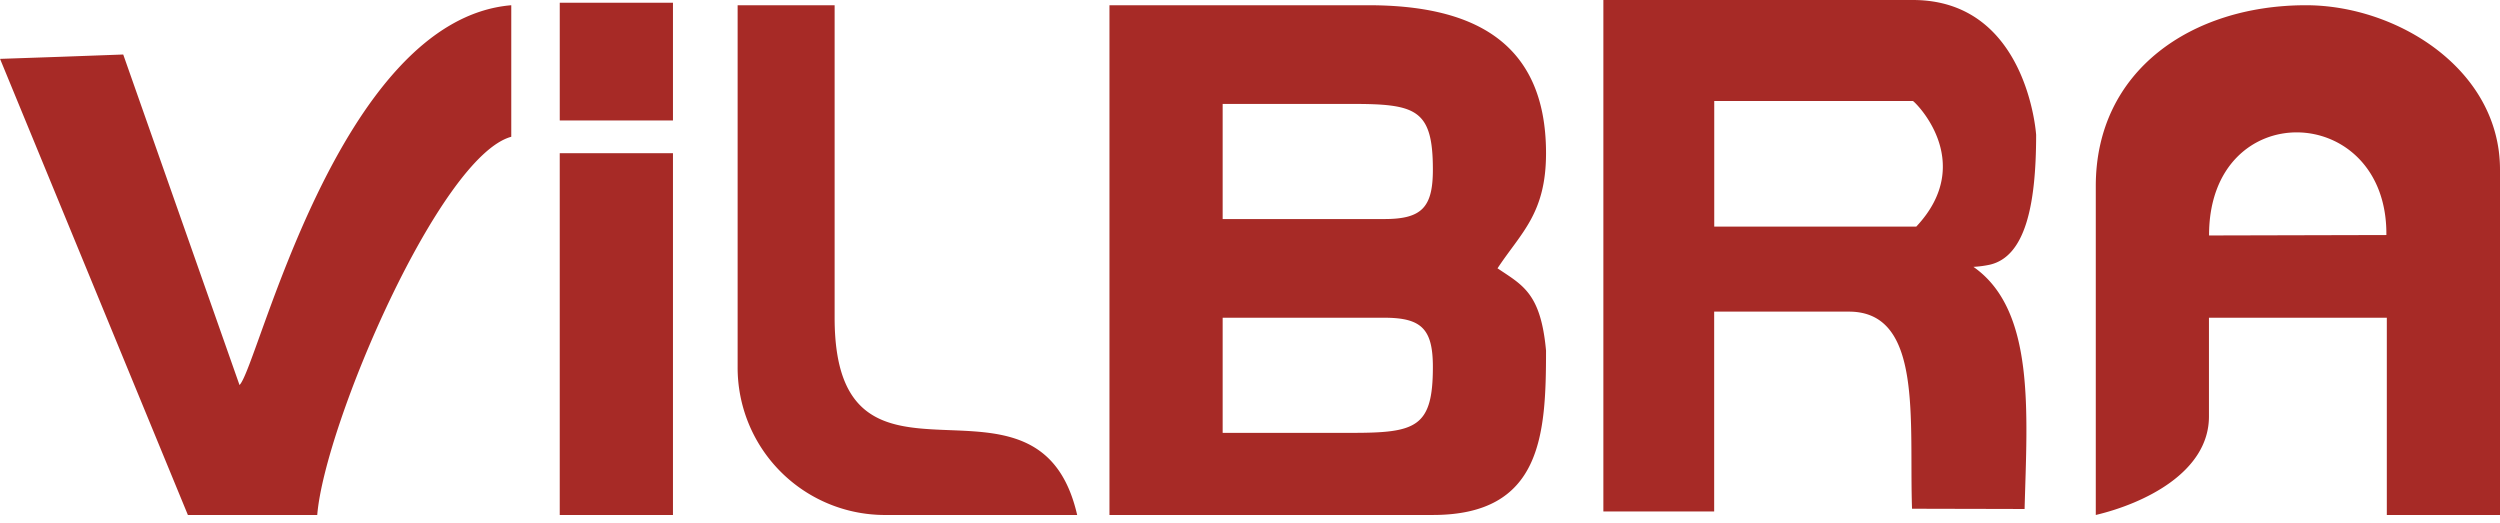 <svg xmlns="http://www.w3.org/2000/svg" width="172" height="36" viewBox="0 0 172 36">
  <defs>
    <style>
      .cls-1 {
        fill: #a72a26;
        fill-rule: evenodd;
      }
    </style>
  </defs>
  <path class="cls-1" d="M778.19,3460.8v22.63c3.294-.78,7.786-2.92,7.786-6.78v-6.79h12.237v13.57H806v-23.76c0-6.9-7.081-11.31-13.349-11.31C784.805,3448.36,778.19,3452.84,778.19,3460.8Zm19.993,3.37-12.2.03C785.966,3454.54,798.264,3454.96,798.183,3464.17Zm-80.064-9.02h8.9c4.395,0,5.563.36,5.563,4.52,0,2.61-.774,3.4-3.337,3.4H718.119v-7.92Zm8.9,22.63c4.393,0,5.563-.37,5.563-4.53,0-2.61-.774-3.39-3.337-3.39H718.119v7.92h8.9Zm-16.685,5.65H732.58c7.489,0,7.787-5.5,7.787-11.31-0.362-3.97-1.621-4.5-3.338-5.66,1.614-2.45,3.338-3.76,3.338-7.92,0-7.85-5.27-10.18-12.236-10.18h-17.8v35.07Zm-25.585-10.18a10.137,10.137,0,0,0,10.011,10.18h13.349c-2.673-11.67-16.687.57-16.687-13.57v-21.5h-6.673v24.89Zm-34.271,1.24-8-22.74-4.388.16-4.087.14,12.923,31.38h8.9c0.511-6.25,8.435-24.68,13.349-26.02v-9.05C657.228,3449.36,651.727,3473.37,650.476,3474.49Zm22.034,8.94H680.3v-24.89H672.51v24.89Zm0-27.14H680.3v-8.1h-7.789v8.1Zm79.428-1.34v8.64h13.9c4.246-4.52-.235-8.73-0.235-8.64H751.936Zm-7.623-6.95H765.6c7.9,0,8.486,9.28,8.486,9.28,0,4.94-.783,8.37-3.182,8.93a7.236,7.236,0,0,1-1.133.15c4.257,2.97,3.7,9.98,3.521,16.66-2.581-.01-5.163-0.01-7.744-0.02-0.21-6.05.777-13.57-4.349-13.56h-9.264v13.75h-7.623V3448Z" transform="translate(-634 -3448)"/>
</svg>
